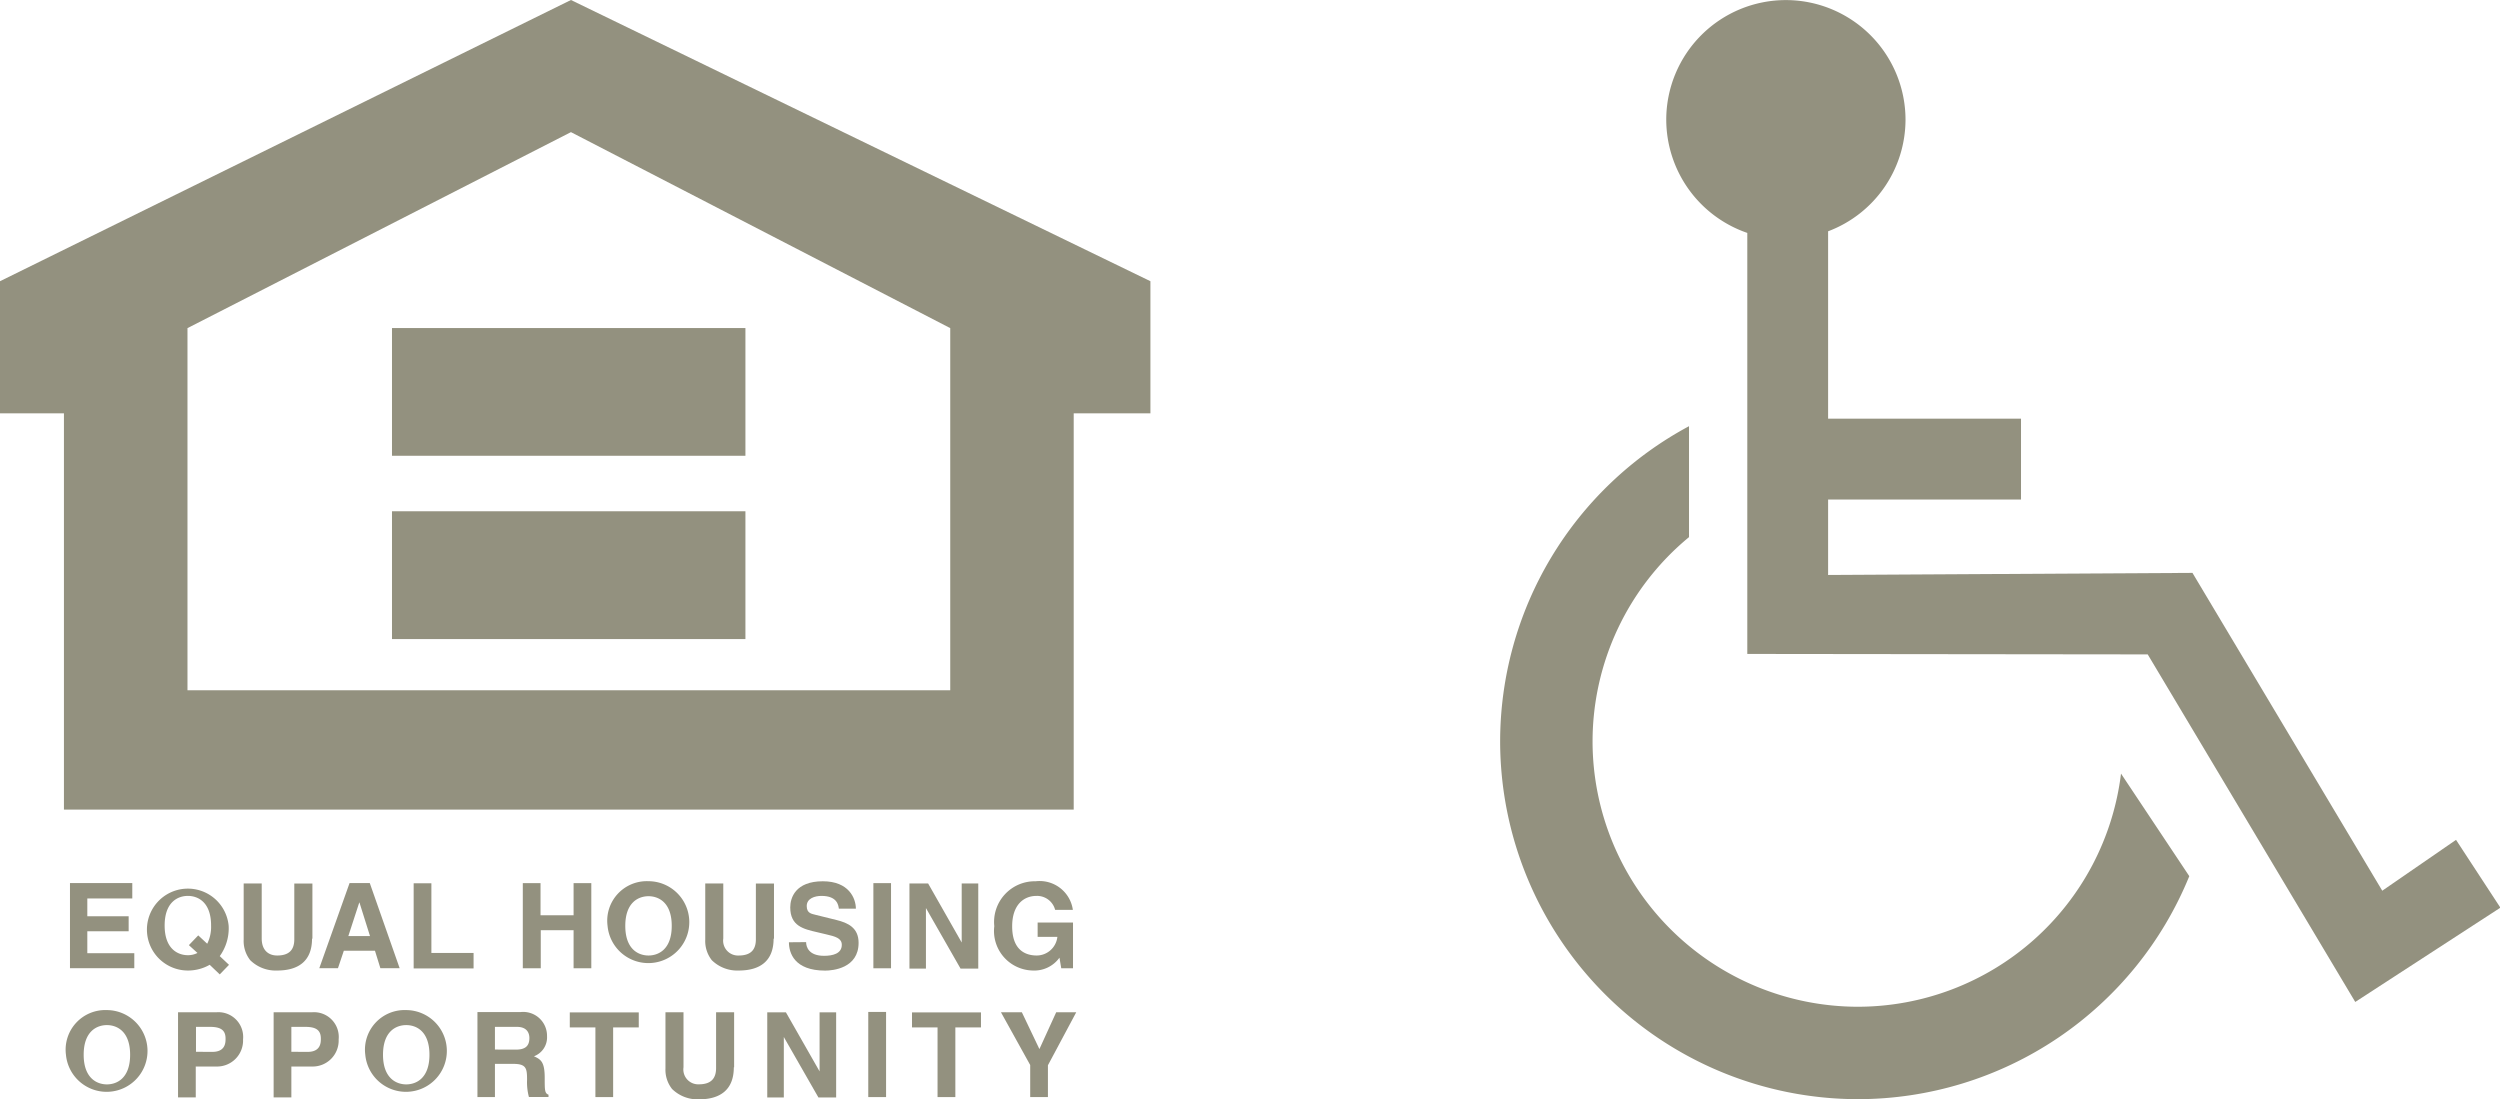 <?xml version="1.0" encoding="UTF-8"?>
<svg xmlns="http://www.w3.org/2000/svg" width="32.297" height="14.203" viewBox="0 0 32.297 14.203">
  <g id="FH_ADA_Icon" transform="translate(-1030.752 -5915.374)">
    <g id="Group_1917" data-name="Group 1917" transform="translate(1050.132 5915.374)">
      <path id="Path_19" data-name="Path 19" d="M-354.189,3591.546a3.428,3.428,0,0,1-3.4,3.012,3.431,3.431,0,0,1-3.427-3.426,3.422,3.422,0,0,1,1.246-2.641v-1.433a4.624,4.624,0,0,0-2.44,4.073,4.627,4.627,0,0,0,4.622,4.621,4.627,4.627,0,0,0,4.281-2.881Z" transform="translate(362.21 -3581.552)" fill="#93917f"></path>
      <path id="Path_20" data-name="Path 20" d="M-350.927,3595.141l-.953.657-2.452-4.106-4.707.027v-.975h2.492V3589.7h-2.492v-2.421a1.544,1.544,0,0,0,1-1.442,1.547,1.547,0,0,0-1.546-1.545,1.546,1.546,0,0,0-1.545,1.545,1.55,1.55,0,0,0,1.047,1.463v5.439l5.173.006,2.681,4.49,1.875-1.218Z" transform="translate(363.276 -3584.291)" fill="#93917f"></path>
    </g>
    <g id="Group_1916" data-name="Group 1916" transform="translate(1030.752 5915.374)">
      <path id="Path_1484" data-name="Path 1484" d="M11.8,139.54h-.581v.23h.534v.194h-.534v.283h.607v.194h-.831v-1.1H11.8v.194Z" transform="translate(-10.091 -127.933)" fill="#93917f" fill-rule="evenodd"></path>
      <path id="Path_1485" data-name="Path 1485" d="M23.753,139.821l.11.1a.266.266,0,0,1-.124.029c-.124,0-.3-.076-.3-.383s.174-.383.3-.383.3.076.3.383a.49.49,0,0,1-.05.235l-.116-.108-.118.123Zm.517.253-.119-.112a.614.614,0,0,0,.115-.391.529.529,0,1,0-.526.577.565.565,0,0,0,.281-.074l.13.124.12-.124Z" transform="translate(-21.312 -127.61)" fill="#93917f" fill-rule="evenodd"></path>
      <path id="Path_1486" data-name="Path 1486" d="M39.314,140.059c0,.288-.174.412-.45.412a.469.469,0,0,1-.348-.133.4.4,0,0,1-.085-.266v-.726h.233v.711c0,.153.088.22.2.22.157,0,.221-.076.221-.209v-.721h.234v.713Z" transform="translate(-35.283 -127.933)" fill="#93917f" fill-rule="evenodd"></path>
      <path id="Path_1487" data-name="Path 1487" d="M50.888,139.593h0l.136.433h-.28l.141-.433Zm-.2.622h.4l.07.226h.249l-.386-1.1H50.76l-.391,1.1h.241l.076-.226Z" transform="translate(-46.244 -127.933)" fill="#93917f" fill-rule="evenodd"></path>
      <path id="Path_1488" data-name="Path 1488" d="M65.478,140.244h.545v.2h-.774v-1.1h.229v.9Z" transform="translate(-59.905 -127.933)" fill="#93917f" fill-rule="evenodd"></path>
      <path id="Path_1489" data-name="Path 1489" d="M82.732,139.95v.492H82.5v-1.1h.229v.415h.427v-.415h.229v1.1h-.229v-.492Z" transform="translate(-75.746 -127.933)" fill="#93917f" fill-rule="evenodd"></path>
      <path id="Path_1490" data-name="Path 1490" d="M96.066,139.571c0-.307.174-.383.3-.383s.3.076.3.383-.174.383-.3.383-.3-.076-.3-.383Zm-.229,0a.529.529,0,1,0,.526-.577.511.511,0,0,0-.526.577Z" transform="translate(-87.988 -127.61)" fill="#93917f" fill-rule="evenodd"></path>
      <path id="Path_1491" data-name="Path 1491" d="M112.127,140.059c0,.288-.174.412-.45.412a.469.469,0,0,1-.348-.133.4.4,0,0,1-.085-.266v-.726h.233v.711a.192.192,0,0,0,.2.22c.157,0,.221-.076.221-.209v-.721h.234v.713Z" transform="translate(-102.133 -127.933)" fill="#93917f" fill-rule="evenodd"></path>
      <path id="Path_1492" data-name="Path 1492" d="M124.689,139.781c0,.061.033.177.232.177.108,0,.229-.026.229-.142,0-.085-.082-.108-.2-.135l-.118-.028c-.178-.041-.348-.08-.348-.321,0-.122.066-.337.421-.337.336,0,.426.219.427.354h-.22c-.006-.048-.024-.165-.224-.165-.087,0-.191.032-.191.131s.07.1.116.114l.267.066c.15.037.287.1.287.295,0,.33-.335.359-.432.359-.4,0-.468-.231-.468-.366Z" transform="translate(-114.275 -127.61)" fill="#93917f" fill-rule="evenodd"></path>
      <path id="Path_1493" data-name="Path 1493" d="M137.984,140.442h-.228v-1.1h.228v1.1Z" transform="translate(-126.473 -127.933)" fill="#93917f" fill-rule="evenodd"></path>
      <path id="Path_1494" data-name="Path 1494" d="M144.092,139.346h.213v1.1h-.229l-.447-.782h0v.782h-.213v-1.1h.241l.434.763h0v-.763Z" transform="translate(-131.667 -127.933)" fill="#93917f" fill-rule="evenodd"></path>
      <path id="Path_1495" data-name="Path 1495" d="M157.353,139.528h.457v.591h-.152l-.023-.137a.4.4,0,0,1-.342.166.511.511,0,0,1-.5-.573.526.526,0,0,1,.535-.58.433.433,0,0,1,.48.369h-.229a.241.241,0,0,0-.24-.18c-.164,0-.315.113-.315.393,0,.3.163.377.319.377a.27.27,0,0,0,.265-.241h-.255v-.184Z" transform="translate(-143.948 -127.61)" fill="#93917f" fill-rule="evenodd"></path>
      <path id="Path_1496" data-name="Path 1496" d="M10.626,159.893c0-.307.174-.383.3-.383s.3.076.3.383-.174.383-.3.383-.3-.077-.3-.383Zm-.229,0a.528.528,0,1,0,.526-.577.512.512,0,0,0-.526.577Z" transform="translate(-9.545 -146.267)" fill="#93917f" fill-rule="evenodd"></path>
      <path id="Path_1497" data-name="Path 1497" d="M28.341,160.18v-.322h.182c.142,0,.2.045.2.152,0,.049,0,.171-.171.171Zm0,.19H28.6a.336.336,0,0,0,.349-.35.32.32,0,0,0-.34-.351h-.5v1.1h.229v-.4Z" transform="translate(-25.809 -146.592)" fill="#93917f" fill-rule="evenodd"></path>
      <path id="Path_1498" data-name="Path 1498" d="M43.388,160.18v-.322h.181c.142,0,.2.045.2.152,0,.049,0,.171-.171.171Zm0,.19h.262a.336.336,0,0,0,.349-.35.32.32,0,0,0-.34-.351h-.5v1.1h.229v-.4Z" transform="translate(-39.624 -146.592)" fill="#93917f" fill-rule="evenodd"></path>
      <path id="Path_1499" data-name="Path 1499" d="M57.847,159.893c0-.307.173-.383.3-.383s.3.076.3.383-.174.383-.3.383-.3-.077-.3-.383Zm-.229,0a.528.528,0,1,0,.526-.577.512.512,0,0,0-.526.577Z" transform="translate(-52.899 -146.267)" fill="#93917f" fill-rule="evenodd"></path>
      <path id="Path_1500" data-name="Path 1500" d="M75.552,160.151v-.293h.285c.134,0,.16.086.16.144,0,.108-.058.15-.177.15Zm-.225.614h.225v-.429h.236c.17,0,.179.058.179.207a.74.74,0,0,0,.024.221h.253v-.03c-.049-.018-.049-.058-.049-.218,0-.205-.049-.238-.139-.278a.261.261,0,0,0,.169-.261.308.308,0,0,0-.345-.31h-.554v1.1Z" transform="translate(-69.158 -146.592)" fill="#93917f" fill-rule="evenodd"></path>
      <path id="Path_1501" data-name="Path 1501" d="M90.437,160.764h-.229v-.9h-.331v-.194h.891v.194h-.331v.9Z" transform="translate(-82.516 -146.591)" fill="#93917f" fill-rule="evenodd"></path>
      <path id="Path_1502" data-name="Path 1502" d="M105.851,160.381c0,.288-.174.413-.45.413a.47.47,0,0,1-.348-.134.4.4,0,0,1-.085-.265v-.726h.233v.711a.192.192,0,0,0,.2.22c.157,0,.221-.077.221-.21v-.721h.233v.712Z" transform="translate(-96.371 -146.592)" fill="#93917f" fill-rule="evenodd"></path>
      <path id="Path_1503" data-name="Path 1503" d="M121.661,159.669h.214v1.1h-.229l-.447-.781h0v.781h-.214v-1.1h.241l.435.763h0v-.763Z" transform="translate(-111.073 -146.591)" fill="#93917f" fill-rule="evenodd"></path>
      <path id="Path_1504" data-name="Path 1504" d="M137.194,160.764h-.23v-1.1h.23v1.1Z" transform="translate(-125.747 -146.591)" fill="#93917f" fill-rule="evenodd"></path>
      <path id="Path_1505" data-name="Path 1505" d="M144.406,160.764h-.229v-.9h-.33v-.194h.891v.194h-.331v.9Z" transform="translate(-132.065 -146.591)" fill="#93917f" fill-rule="evenodd"></path>
      <path id="Path_1506" data-name="Path 1506" d="M158.476,160.764h-.229v-.414l-.378-.682h.27l.227.476.217-.476h.259l-.366.685v.411Z" transform="translate(-144.938 -146.591)" fill="#93917f" fill-rule="evenodd"></path>
      <path id="Path_1507" data-name="Path 1507" d="M7.376,0,0,3.633V5.34H.826v5.119H13.871V5.34h.991V3.633L7.376,0Zm4.9,8.917H2.422V4.239L7.376,1.707l4.9,2.532V8.917Z" transform="translate(0 0)" fill="#93917f" fill-rule="evenodd"></path>
      <path id="Path_1508" data-name="Path 1508" d="M66.4,53.4H61.834V51.75H66.4V53.4Z" transform="translate(-56.77 -47.512)" fill="#93917f" fill-rule="evenodd"></path>
      <path id="Path_1509" data-name="Path 1509" d="M66.4,82.3H61.834V80.649H66.4V82.3Z" transform="translate(-56.77 -74.044)" fill="#93917f" fill-rule="evenodd"></path>
    </g>
  </g>
</svg>
